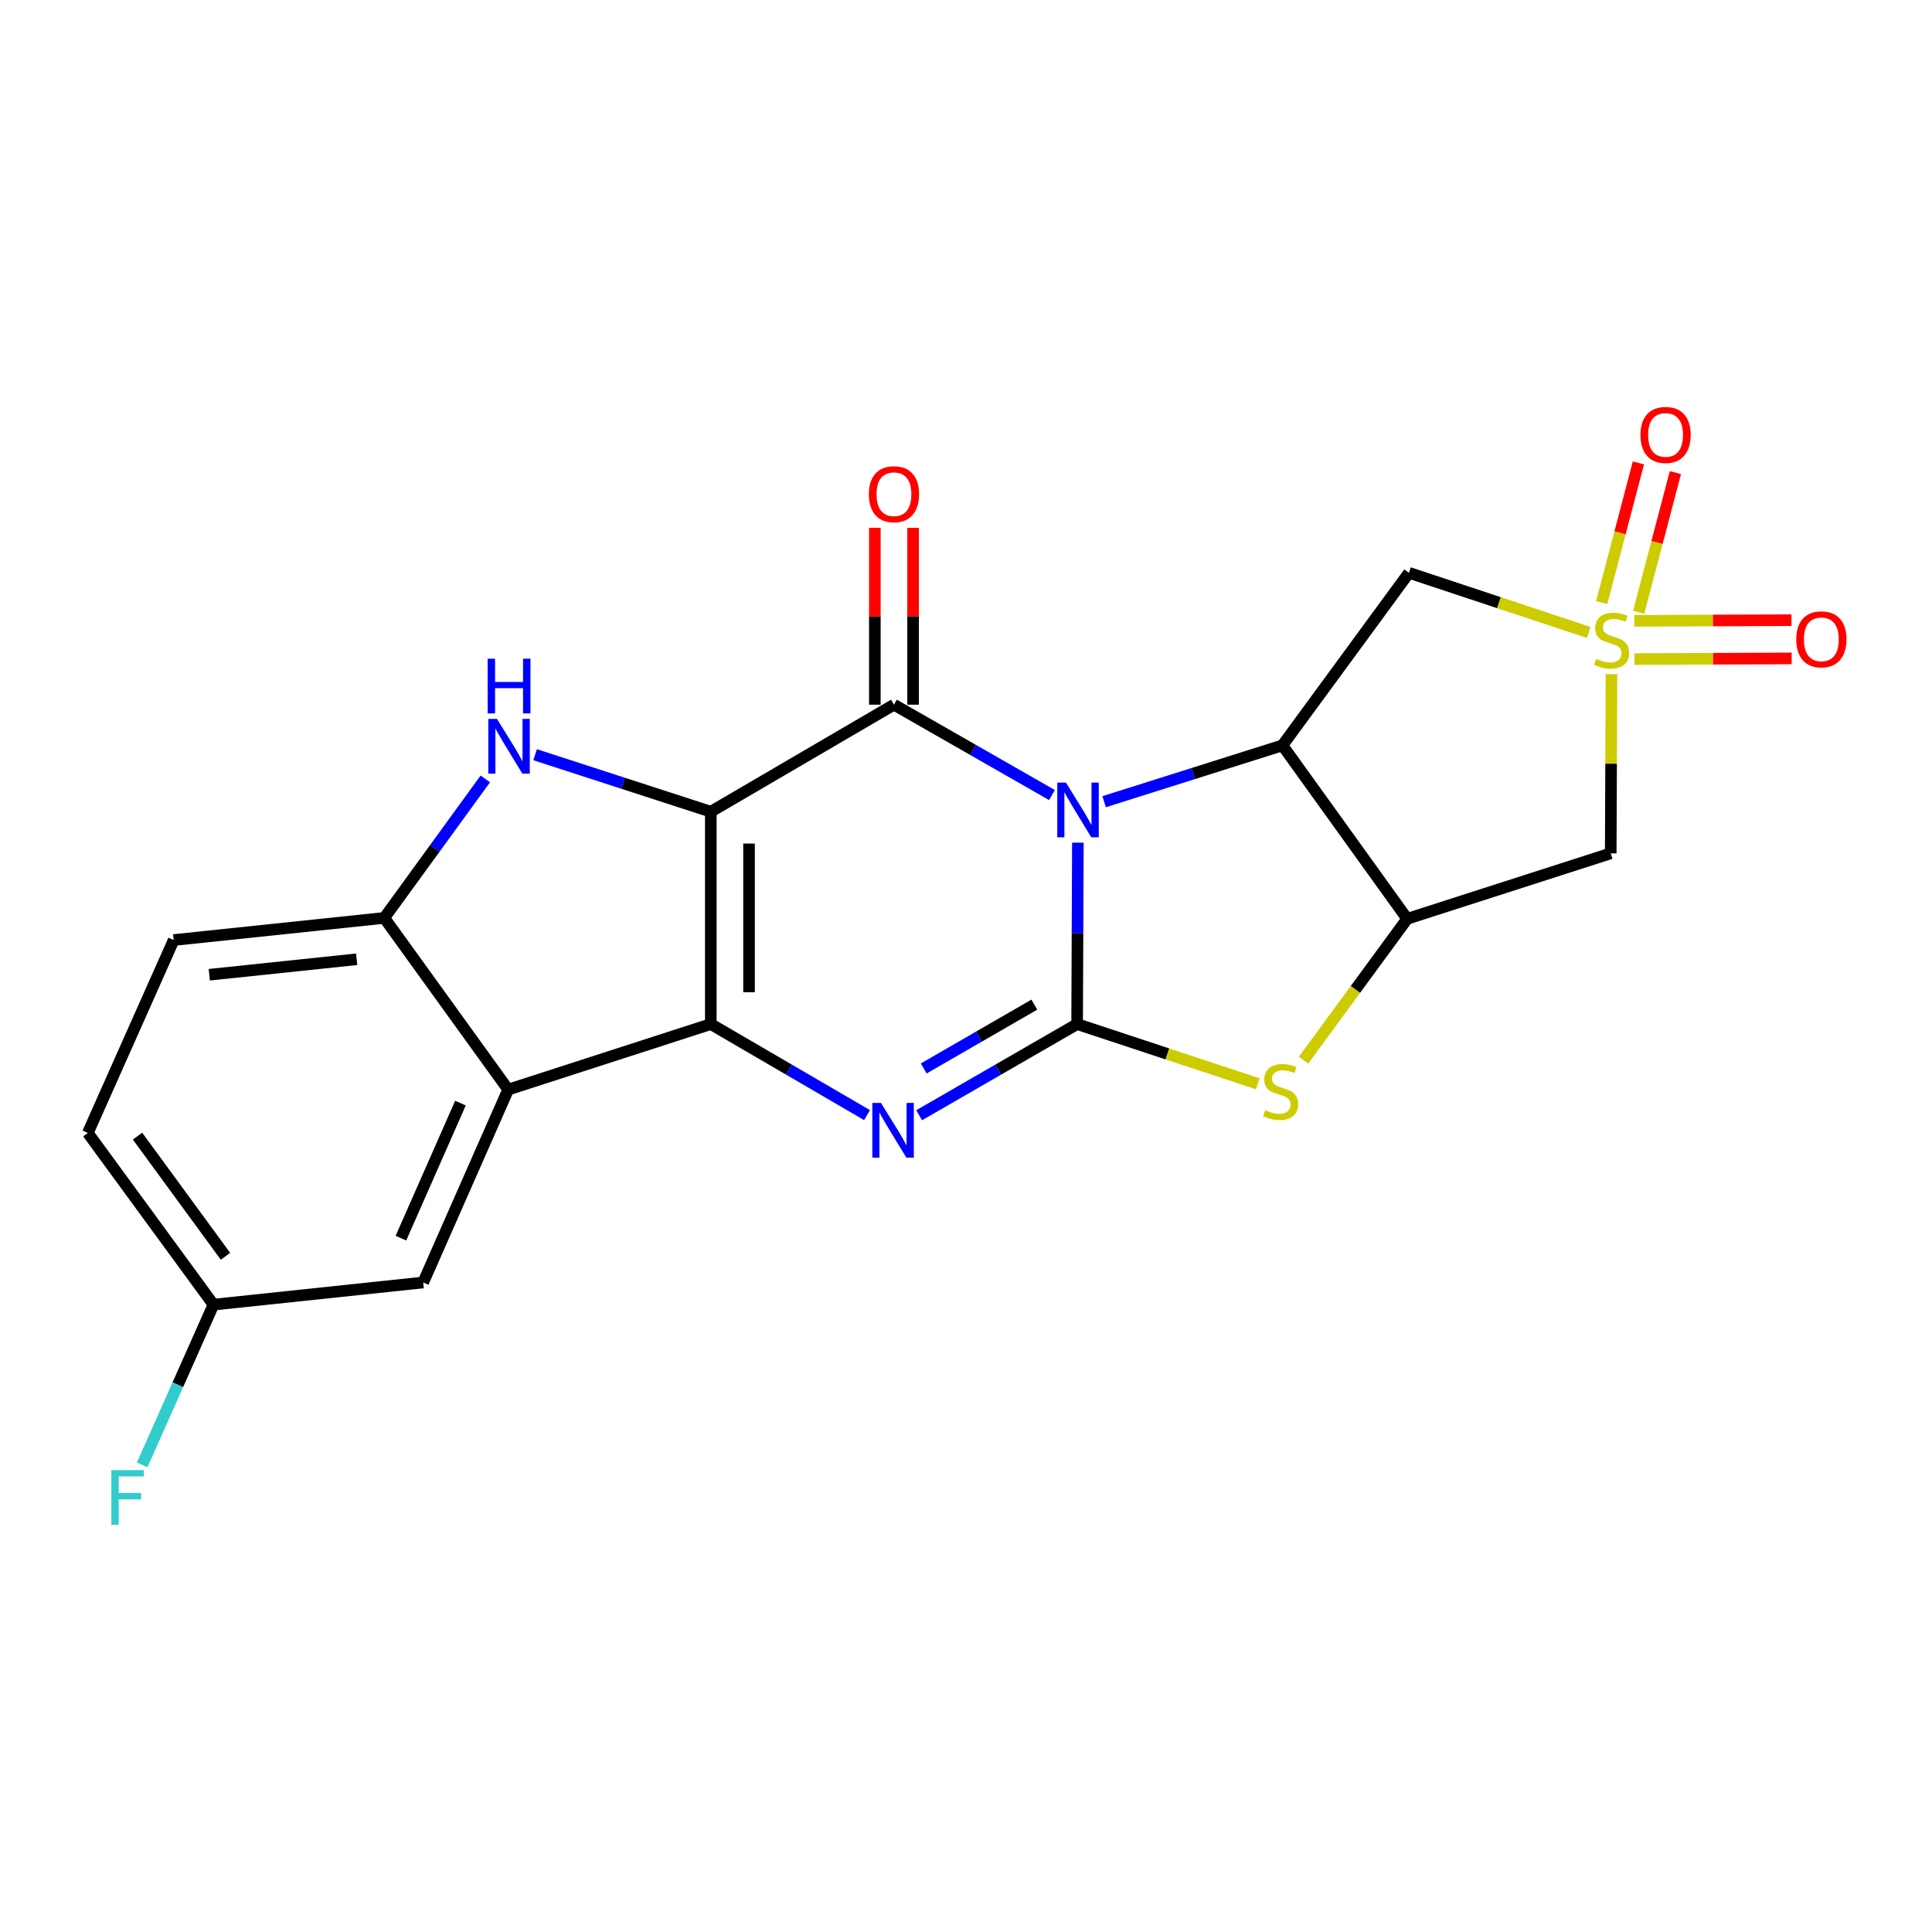 <?xml version='1.0' encoding='iso-8859-1'?>
<svg version='1.1' baseProfile='full'
              xmlns='http://www.w3.org/2000/svg'
                      xmlns:rdkit='http://www.rdkit.org/xml'
                      xmlns:xlink='http://www.w3.org/1999/xlink'
                  xml:space='preserve'
width='1000px' height='1000px' viewBox='0 0 1000 1000'>
<!-- END OF HEADER -->
<rect style='opacity:1.0;fill:#FFFFFF;stroke:none' width='1000' height='1000' x='0' y='0'> </rect>
<path class='bond-1' d='M 557.91,436.162 L 557.714,483.114' style='fill:none;fill-rule:evenodd;stroke:#0000FF;stroke-width:6px;stroke-linecap:butt;stroke-linejoin:miter;stroke-opacity:1' />
<path class='bond-1' d='M 557.714,483.114 L 557.519,530.065' style='fill:none;fill-rule:evenodd;stroke:#000000;stroke-width:6px;stroke-linecap:butt;stroke-linejoin:miter;stroke-opacity:1' />
<path class='bond-3' d='M 544.497,411.519 L 503.605,388.131' style='fill:none;fill-rule:evenodd;stroke:#0000FF;stroke-width:6px;stroke-linecap:butt;stroke-linejoin:miter;stroke-opacity:1' />
<path class='bond-3' d='M 503.605,388.131 L 462.714,364.743' style='fill:none;fill-rule:evenodd;stroke:#000000;stroke-width:6px;stroke-linecap:butt;stroke-linejoin:miter;stroke-opacity:1' />
<path class='bond-6' d='M 571.495,414.961 L 617.642,400.379' style='fill:none;fill-rule:evenodd;stroke:#0000FF;stroke-width:6px;stroke-linecap:butt;stroke-linejoin:miter;stroke-opacity:1' />
<path class='bond-6' d='M 617.642,400.379 L 663.79,385.797' style='fill:none;fill-rule:evenodd;stroke:#000000;stroke-width:6px;stroke-linecap:butt;stroke-linejoin:miter;stroke-opacity:1' />
<path class='bond-0' d='M 367.909,420.143 L 462.714,364.743' style='fill:none;fill-rule:evenodd;stroke:#000000;stroke-width:6px;stroke-linecap:butt;stroke-linejoin:miter;stroke-opacity:1' />
<path class='bond-2' d='M 367.909,420.143 L 367.909,530.065' style='fill:none;fill-rule:evenodd;stroke:#000000;stroke-width:6px;stroke-linecap:butt;stroke-linejoin:miter;stroke-opacity:1' />
<path class='bond-2' d='M 387.699,436.632 L 387.699,513.577' style='fill:none;fill-rule:evenodd;stroke:#000000;stroke-width:6px;stroke-linecap:butt;stroke-linejoin:miter;stroke-opacity:1' />
<path class='bond-7' d='M 367.909,420.143 L 322.439,405.389' style='fill:none;fill-rule:evenodd;stroke:#000000;stroke-width:6px;stroke-linecap:butt;stroke-linejoin:miter;stroke-opacity:1' />
<path class='bond-7' d='M 322.439,405.389 L 276.969,390.634' style='fill:none;fill-rule:evenodd;stroke:#0000FF;stroke-width:6px;stroke-linecap:butt;stroke-linejoin:miter;stroke-opacity:1' />
<path class='bond-4' d='M 557.519,530.065 L 516.63,553.659' style='fill:none;fill-rule:evenodd;stroke:#000000;stroke-width:6px;stroke-linecap:butt;stroke-linejoin:miter;stroke-opacity:1' />
<path class='bond-4' d='M 516.63,553.659 L 475.742,577.253' style='fill:none;fill-rule:evenodd;stroke:#0000FF;stroke-width:6px;stroke-linecap:butt;stroke-linejoin:miter;stroke-opacity:1' />
<path class='bond-4' d='M 535.361,520.003 L 506.739,536.518' style='fill:none;fill-rule:evenodd;stroke:#000000;stroke-width:6px;stroke-linecap:butt;stroke-linejoin:miter;stroke-opacity:1' />
<path class='bond-4' d='M 506.739,536.518 L 478.117,553.034' style='fill:none;fill-rule:evenodd;stroke:#0000FF;stroke-width:6px;stroke-linecap:butt;stroke-linejoin:miter;stroke-opacity:1' />
<path class='bond-9' d='M 557.519,530.065 L 604.266,545.516' style='fill:none;fill-rule:evenodd;stroke:#000000;stroke-width:6px;stroke-linecap:butt;stroke-linejoin:miter;stroke-opacity:1' />
<path class='bond-9' d='M 604.266,545.516 L 651.013,560.967' style='fill:none;fill-rule:evenodd;stroke:#CCCC00;stroke-width:6px;stroke-linecap:butt;stroke-linejoin:miter;stroke-opacity:1' />
<path class='bond-10' d='M 367.909,530.065 L 263.034,563.972' style='fill:none;fill-rule:evenodd;stroke:#000000;stroke-width:6px;stroke-linecap:butt;stroke-linejoin:miter;stroke-opacity:1' />
<path class='bond-22' d='M 367.909,530.065 L 408.346,553.627' style='fill:none;fill-rule:evenodd;stroke:#000000;stroke-width:6px;stroke-linecap:butt;stroke-linejoin:miter;stroke-opacity:1' />
<path class='bond-22' d='M 408.346,553.627 L 448.782,577.189' style='fill:none;fill-rule:evenodd;stroke:#0000FF;stroke-width:6px;stroke-linecap:butt;stroke-linejoin:miter;stroke-opacity:1' />
<path class='bond-16' d='M 472.609,364.743 L 472.609,318.975' style='fill:none;fill-rule:evenodd;stroke:#000000;stroke-width:6px;stroke-linecap:butt;stroke-linejoin:miter;stroke-opacity:1' />
<path class='bond-16' d='M 472.609,318.975 L 472.609,273.208' style='fill:none;fill-rule:evenodd;stroke:#FF0000;stroke-width:6px;stroke-linecap:butt;stroke-linejoin:miter;stroke-opacity:1' />
<path class='bond-16' d='M 452.819,364.743 L 452.819,318.975' style='fill:none;fill-rule:evenodd;stroke:#000000;stroke-width:6px;stroke-linecap:butt;stroke-linejoin:miter;stroke-opacity:1' />
<path class='bond-16' d='M 452.819,318.975 L 452.819,273.208' style='fill:none;fill-rule:evenodd;stroke:#FF0000;stroke-width:6px;stroke-linecap:butt;stroke-linejoin:miter;stroke-opacity:1' />
<path class='bond-5' d='M 822.328,327.358 L 775.8,311.924' style='fill:none;fill-rule:evenodd;stroke:#CCCC00;stroke-width:6px;stroke-linecap:butt;stroke-linejoin:miter;stroke-opacity:1' />
<path class='bond-5' d='M 775.8,311.924 L 729.273,296.489' style='fill:none;fill-rule:evenodd;stroke:#000000;stroke-width:6px;stroke-linecap:butt;stroke-linejoin:miter;stroke-opacity:1' />
<path class='bond-14' d='M 848.174,316.936 L 857.677,280.779' style='fill:none;fill-rule:evenodd;stroke:#CCCC00;stroke-width:6px;stroke-linecap:butt;stroke-linejoin:miter;stroke-opacity:1' />
<path class='bond-14' d='M 857.677,280.779 L 867.18,244.623' style='fill:none;fill-rule:evenodd;stroke:#FF0000;stroke-width:6px;stroke-linecap:butt;stroke-linejoin:miter;stroke-opacity:1' />
<path class='bond-14' d='M 829.034,311.905 L 838.537,275.749' style='fill:none;fill-rule:evenodd;stroke:#CCCC00;stroke-width:6px;stroke-linecap:butt;stroke-linejoin:miter;stroke-opacity:1' />
<path class='bond-14' d='M 838.537,275.749 L 848.04,239.592' style='fill:none;fill-rule:evenodd;stroke:#FF0000;stroke-width:6px;stroke-linecap:butt;stroke-linejoin:miter;stroke-opacity:1' />
<path class='bond-15' d='M 846.006,341.133 L 886.678,340.964' style='fill:none;fill-rule:evenodd;stroke:#CCCC00;stroke-width:6px;stroke-linecap:butt;stroke-linejoin:miter;stroke-opacity:1' />
<path class='bond-15' d='M 886.678,340.964 L 927.351,340.795' style='fill:none;fill-rule:evenodd;stroke:#FF0000;stroke-width:6px;stroke-linecap:butt;stroke-linejoin:miter;stroke-opacity:1' />
<path class='bond-15' d='M 845.923,321.343 L 886.596,321.174' style='fill:none;fill-rule:evenodd;stroke:#CCCC00;stroke-width:6px;stroke-linecap:butt;stroke-linejoin:miter;stroke-opacity:1' />
<path class='bond-15' d='M 886.596,321.174 L 927.269,321.005' style='fill:none;fill-rule:evenodd;stroke:#FF0000;stroke-width:6px;stroke-linecap:butt;stroke-linejoin:miter;stroke-opacity:1' />
<path class='bond-24' d='M 834.097,348.927 L 833.903,395.31' style='fill:none;fill-rule:evenodd;stroke:#CCCC00;stroke-width:6px;stroke-linecap:butt;stroke-linejoin:miter;stroke-opacity:1' />
<path class='bond-24' d='M 833.903,395.31 L 833.709,441.692' style='fill:none;fill-rule:evenodd;stroke:#000000;stroke-width:6px;stroke-linecap:butt;stroke-linejoin:miter;stroke-opacity:1' />
<path class='bond-8' d='M 663.79,385.797 L 728.36,475.577' style='fill:none;fill-rule:evenodd;stroke:#000000;stroke-width:6px;stroke-linecap:butt;stroke-linejoin:miter;stroke-opacity:1' />
<path class='bond-11' d='M 663.79,385.797 L 729.273,296.489' style='fill:none;fill-rule:evenodd;stroke:#000000;stroke-width:6px;stroke-linecap:butt;stroke-linejoin:miter;stroke-opacity:1' />
<path class='bond-13' d='M 251.197,403.165 L 225.05,439.14' style='fill:none;fill-rule:evenodd;stroke:#0000FF;stroke-width:6px;stroke-linecap:butt;stroke-linejoin:miter;stroke-opacity:1' />
<path class='bond-13' d='M 225.05,439.14 L 198.903,475.115' style='fill:none;fill-rule:evenodd;stroke:#000000;stroke-width:6px;stroke-linecap:butt;stroke-linejoin:miter;stroke-opacity:1' />
<path class='bond-12' d='M 728.36,475.577 L 833.709,441.692' style='fill:none;fill-rule:evenodd;stroke:#000000;stroke-width:6px;stroke-linecap:butt;stroke-linejoin:miter;stroke-opacity:1' />
<path class='bond-23' d='M 728.36,475.577 L 701.538,512.152' style='fill:none;fill-rule:evenodd;stroke:#000000;stroke-width:6px;stroke-linecap:butt;stroke-linejoin:miter;stroke-opacity:1' />
<path class='bond-23' d='M 701.538,512.152 L 674.716,548.728' style='fill:none;fill-rule:evenodd;stroke:#CCCC00;stroke-width:6px;stroke-linecap:butt;stroke-linejoin:miter;stroke-opacity:1' />
<path class='bond-17' d='M 263.034,563.972 L 219.034,663.812' style='fill:none;fill-rule:evenodd;stroke:#000000;stroke-width:6px;stroke-linecap:butt;stroke-linejoin:miter;stroke-opacity:1' />
<path class='bond-17' d='M 238.324,570.967 L 207.525,640.855' style='fill:none;fill-rule:evenodd;stroke:#000000;stroke-width:6px;stroke-linecap:butt;stroke-linejoin:miter;stroke-opacity:1' />
<path class='bond-25' d='M 263.034,563.972 L 198.903,475.115' style='fill:none;fill-rule:evenodd;stroke:#000000;stroke-width:6px;stroke-linecap:butt;stroke-linejoin:miter;stroke-opacity:1' />
<path class='bond-18' d='M 198.903,475.115 L 89.905,486.561' style='fill:none;fill-rule:evenodd;stroke:#000000;stroke-width:6px;stroke-linecap:butt;stroke-linejoin:miter;stroke-opacity:1' />
<path class='bond-18' d='M 184.62,496.514 L 108.321,504.526' style='fill:none;fill-rule:evenodd;stroke:#000000;stroke-width:6px;stroke-linecap:butt;stroke-linejoin:miter;stroke-opacity:1' />
<path class='bond-19' d='M 219.034,663.812 L 110.497,675.279' style='fill:none;fill-rule:evenodd;stroke:#000000;stroke-width:6px;stroke-linecap:butt;stroke-linejoin:miter;stroke-opacity:1' />
<path class='bond-20' d='M 89.905,486.561 L 45.455,586.412' style='fill:none;fill-rule:evenodd;stroke:#000000;stroke-width:6px;stroke-linecap:butt;stroke-linejoin:miter;stroke-opacity:1' />
<path class='bond-21' d='M 110.497,675.279 L 92.042,716.748' style='fill:none;fill-rule:evenodd;stroke:#000000;stroke-width:6px;stroke-linecap:butt;stroke-linejoin:miter;stroke-opacity:1' />
<path class='bond-21' d='M 92.042,716.748 L 73.587,758.217' style='fill:none;fill-rule:evenodd;stroke:#33CCCC;stroke-width:6px;stroke-linecap:butt;stroke-linejoin:miter;stroke-opacity:1' />
<path class='bond-26' d='M 110.497,675.279 L 45.455,586.412' style='fill:none;fill-rule:evenodd;stroke:#000000;stroke-width:6px;stroke-linecap:butt;stroke-linejoin:miter;stroke-opacity:1' />
<path class='bond-26' d='M 116.711,650.261 L 71.18,588.054' style='fill:none;fill-rule:evenodd;stroke:#000000;stroke-width:6px;stroke-linecap:butt;stroke-linejoin:miter;stroke-opacity:1' />
<path  class='atom-0' d='M 551.72 405.071
L 561 420.071
Q 561.92 421.551, 563.4 424.231
Q 564.88 426.911, 564.96 427.071
L 564.96 405.071
L 568.72 405.071
L 568.72 433.391
L 564.84 433.391
L 554.88 416.991
Q 553.72 415.071, 552.48 412.871
Q 551.28 410.671, 550.92 409.991
L 550.92 433.391
L 547.24 433.391
L 547.24 405.071
L 551.72 405.071
' fill='#0000FF'/>
<path  class='atom-5' d='M 455.992 570.877
L 465.272 585.877
Q 466.192 587.357, 467.672 590.037
Q 469.152 592.717, 469.232 592.877
L 469.232 570.877
L 472.992 570.877
L 472.992 599.197
L 469.112 599.197
L 459.152 582.797
Q 457.992 580.877, 456.752 578.677
Q 455.552 576.477, 455.192 575.797
L 455.192 599.197
L 451.512 599.197
L 451.512 570.877
L 455.992 570.877
' fill='#0000FF'/>
<path  class='atom-6' d='M 826.171 341.007
Q 826.491 341.127, 827.811 341.687
Q 829.131 342.247, 830.571 342.607
Q 832.051 342.927, 833.491 342.927
Q 836.171 342.927, 837.731 341.647
Q 839.291 340.327, 839.291 338.047
Q 839.291 336.487, 838.491 335.527
Q 837.731 334.567, 836.531 334.047
Q 835.331 333.527, 833.331 332.927
Q 830.811 332.167, 829.291 331.447
Q 827.811 330.727, 826.731 329.207
Q 825.691 327.687, 825.691 325.127
Q 825.691 321.567, 828.091 319.367
Q 830.531 317.167, 835.331 317.167
Q 838.611 317.167, 842.331 318.727
L 841.411 321.807
Q 838.011 320.407, 835.451 320.407
Q 832.691 320.407, 831.171 321.567
Q 829.651 322.687, 829.691 324.647
Q 829.691 326.167, 830.451 327.087
Q 831.251 328.007, 832.371 328.527
Q 833.531 329.047, 835.451 329.647
Q 838.011 330.447, 839.531 331.247
Q 841.051 332.047, 842.131 333.687
Q 843.251 335.287, 843.251 338.047
Q 843.251 341.967, 840.611 344.087
Q 838.011 346.167, 833.651 346.167
Q 831.131 346.167, 829.211 345.607
Q 827.331 345.087, 825.091 344.167
L 826.171 341.007
' fill='#CCCC00'/>
<path  class='atom-8' d='M 257.224 372.099
L 266.504 387.099
Q 267.424 388.579, 268.904 391.259
Q 270.384 393.939, 270.464 394.099
L 270.464 372.099
L 274.224 372.099
L 274.224 400.419
L 270.344 400.419
L 260.384 384.019
Q 259.224 382.099, 257.984 379.899
Q 256.784 377.699, 256.424 377.019
L 256.424 400.419
L 252.744 400.419
L 252.744 372.099
L 257.224 372.099
' fill='#0000FF'/>
<path  class='atom-8' d='M 252.404 340.947
L 256.244 340.947
L 256.244 352.987
L 270.724 352.987
L 270.724 340.947
L 274.564 340.947
L 274.564 369.267
L 270.724 369.267
L 270.724 356.187
L 256.244 356.187
L 256.244 369.267
L 252.404 369.267
L 252.404 340.947
' fill='#0000FF'/>
<path  class='atom-10' d='M 654.867 574.605
Q 655.187 574.725, 656.507 575.285
Q 657.827 575.845, 659.267 576.205
Q 660.747 576.525, 662.187 576.525
Q 664.867 576.525, 666.427 575.245
Q 667.987 573.925, 667.987 571.645
Q 667.987 570.085, 667.187 569.125
Q 666.427 568.165, 665.227 567.645
Q 664.027 567.125, 662.027 566.525
Q 659.507 565.765, 657.987 565.045
Q 656.507 564.325, 655.427 562.805
Q 654.387 561.285, 654.387 558.725
Q 654.387 555.165, 656.787 552.965
Q 659.227 550.765, 664.027 550.765
Q 667.307 550.765, 671.027 552.325
L 670.107 555.405
Q 666.707 554.005, 664.147 554.005
Q 661.387 554.005, 659.867 555.165
Q 658.347 556.285, 658.387 558.245
Q 658.387 559.765, 659.147 560.685
Q 659.947 561.605, 661.067 562.125
Q 662.227 562.645, 664.147 563.245
Q 666.707 564.045, 668.227 564.845
Q 669.747 565.645, 670.827 567.285
Q 671.947 568.885, 671.947 571.645
Q 671.947 575.565, 669.307 577.685
Q 666.707 579.765, 662.347 579.765
Q 659.827 579.765, 657.907 579.205
Q 656.027 578.685, 653.787 577.765
L 654.867 574.605
' fill='#CCCC00'/>
<path  class='atom-15' d='M 849.096 225.117
Q 849.096 218.317, 852.456 214.517
Q 855.816 210.717, 862.096 210.717
Q 868.376 210.717, 871.736 214.517
Q 875.096 218.317, 875.096 225.117
Q 875.096 231.997, 871.696 235.917
Q 868.296 239.797, 862.096 239.797
Q 855.856 239.797, 852.456 235.917
Q 849.096 232.037, 849.096 225.117
M 862.096 236.597
Q 866.416 236.597, 868.736 233.717
Q 871.096 230.797, 871.096 225.117
Q 871.096 219.557, 868.736 216.757
Q 866.416 213.917, 862.096 213.917
Q 857.776 213.917, 855.416 216.717
Q 853.096 219.517, 853.096 225.117
Q 853.096 230.837, 855.416 233.717
Q 857.776 236.597, 862.096 236.597
' fill='#FF0000'/>
<path  class='atom-16' d='M 929.729 330.916
Q 929.729 324.116, 933.089 320.316
Q 936.449 316.516, 942.729 316.516
Q 949.009 316.516, 952.369 320.316
Q 955.729 324.116, 955.729 330.916
Q 955.729 337.796, 952.329 341.716
Q 948.929 345.596, 942.729 345.596
Q 936.489 345.596, 933.089 341.716
Q 929.729 337.836, 929.729 330.916
M 942.729 342.396
Q 947.049 342.396, 949.369 339.516
Q 951.729 336.596, 951.729 330.916
Q 951.729 325.356, 949.369 322.556
Q 947.049 319.716, 942.729 319.716
Q 938.409 319.716, 936.049 322.516
Q 933.729 325.316, 933.729 330.916
Q 933.729 336.636, 936.049 339.516
Q 938.409 342.396, 942.729 342.396
' fill='#FF0000'/>
<path  class='atom-17' d='M 449.714 255.802
Q 449.714 249.002, 453.074 245.202
Q 456.434 241.402, 462.714 241.402
Q 468.994 241.402, 472.354 245.202
Q 475.714 249.002, 475.714 255.802
Q 475.714 262.682, 472.314 266.602
Q 468.914 270.482, 462.714 270.482
Q 456.474 270.482, 453.074 266.602
Q 449.714 262.722, 449.714 255.802
M 462.714 267.282
Q 467.034 267.282, 469.354 264.402
Q 471.714 261.482, 471.714 255.802
Q 471.714 250.242, 469.354 247.442
Q 467.034 244.602, 462.714 244.602
Q 458.394 244.602, 456.034 247.402
Q 453.714 250.202, 453.714 255.802
Q 453.714 261.522, 456.034 264.402
Q 458.394 267.282, 462.714 267.282
' fill='#FF0000'/>
<path  class='atom-22' d='M 57.649 760.949
L 74.489 760.949
L 74.489 764.189
L 61.449 764.189
L 61.449 772.789
L 73.049 772.789
L 73.049 776.069
L 61.449 776.069
L 61.449 789.269
L 57.649 789.269
L 57.649 760.949
' fill='#33CCCC'/>
</svg>
